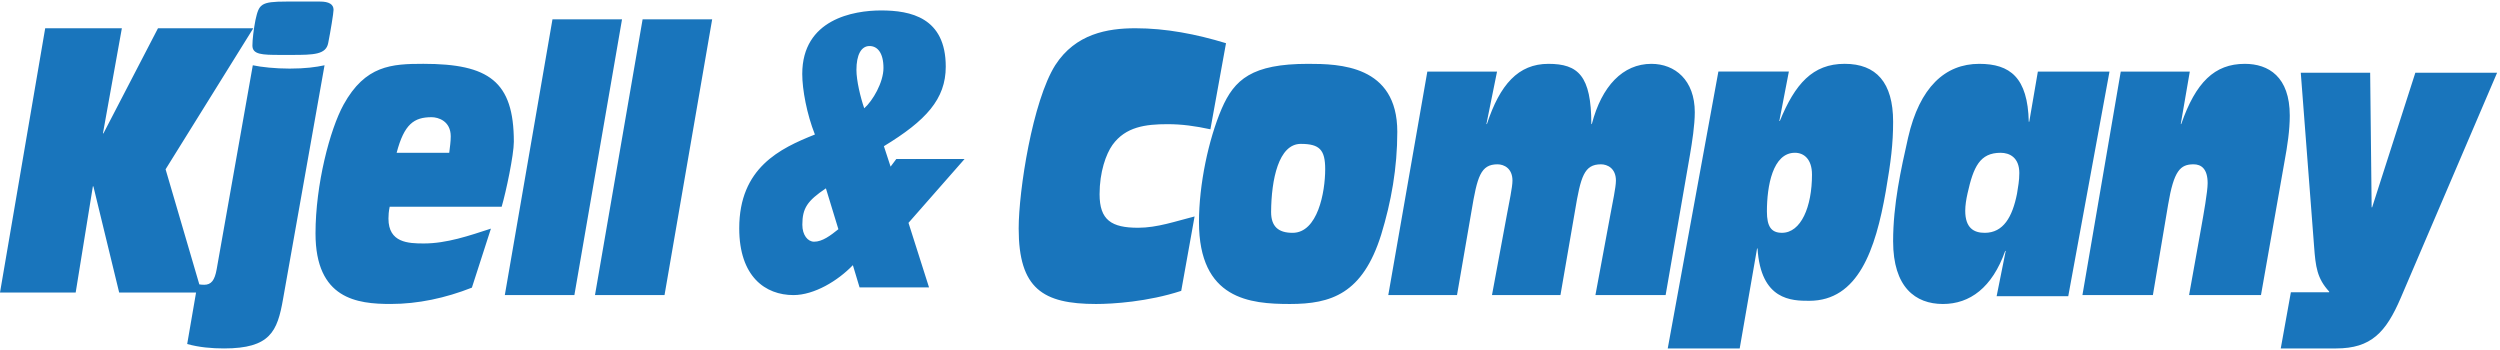 <?xml version="1.0" encoding="UTF-8"?>
<svg xmlns="http://www.w3.org/2000/svg" xmlns:xlink="http://www.w3.org/1999/xlink" width="1000px" height="140px" viewBox="0 0 1009 140" version="1.1">
<g id="surface1">
<path style=" stroke:none;fill-rule:nonzero;fill:rgb(9.804%,45.882%,73.725%);fill-opacity:1;" d="M 129.156 0 C 132.77 0 134.621 1.109 134.621 3.324 C 134.621 4.59 133.379 12.191 132.453 16.789 C 131.531 21.379 126.691 21.535 117.832 21.535 L 113.094 21.535 C 105.688 21.535 101.875 21.379 101.875 17.738 C 101.875 15.363 102.387 11.09 103.105 7.441 C 104.551 1.109 105.062 0 115.57 0 Z M 389.312 63.531 L 366.668 89.309 L 374.957 115.367 L 346.922 115.367 L 344.219 106.387 C 338.156 112.719 328.605 118.465 320.227 118.465 C 308.957 118.465 298.355 111.098 298.355 91.512 C 298.355 67.066 314.832 59.254 328.898 53.66 C 325.629 45.418 323.789 35.547 323.789 29.219 C 323.789 7.121 344.508 3.586 355.59 3.586 C 367.438 3.586 381.707 6.387 381.707 26.266 C 381.707 39.379 373.703 48.066 356.742 58.375 L 359.441 66.621 L 361.758 63.531 Z M 338.375 91.875 L 333.336 75.383 C 325.82 80.438 323.824 83.406 323.824 90.09 C 323.824 94.254 326.012 96.922 328.578 96.922 C 331.91 96.922 335.234 94.402 338.375 91.875 Z M 356.566 26.797 C 356.566 20.633 354.094 17.949 350.941 17.949 C 347.527 17.949 345.656 21.582 345.656 27.59 C 345.656 31.855 347.27 38.652 348.805 43.078 C 352.219 40.074 356.566 32.648 356.566 26.805 Z M 459.367 91.293 C 467.055 91.293 474.547 88.648 482.133 86.73 L 476.742 116.762 C 463.258 121.176 449.082 122.059 442.391 122.059 C 420.918 122.059 411.137 115.875 411.137 91.59 C 411.137 76.281 416.73 40.215 425.914 25.645 C 434.102 12.984 446.988 10.773 458.266 10.773 C 470.551 10.773 482.734 13.129 494.816 16.805 L 488.52 51.551 C 482.332 50.227 477.043 49.488 471.254 49.488 C 462.359 49.488 454.277 50.516 448.98 57.879 C 446.379 61.555 443.789 68.77 443.789 77.754 C 443.789 88.199 448.578 91.293 459.363 91.293 Z M 563.949 52.551 C 563.949 67.23 561.488 80.863 557.453 94.047 C 549.969 118.008 537.172 122.059 520.625 122.059 C 504.586 122.059 483.906 120.262 483.906 88.953 C 483.906 73.82 487.742 55.703 493.062 43.262 C 498.184 31.43 505.27 25.137 527.918 25.137 C 540.414 25.137 563.949 25.586 563.949 52.551 Z M 534.848 67.648 C 534.848 59.844 532.605 57.441 525 57.441 C 516.035 57.441 513.102 71.855 513.016 84.926 C 513.016 90.785 515.938 93.34 521.688 93.34 C 531.824 93.34 534.848 76.965 534.848 67.648 Z M 682.074 61.816 L 672.246 118.469 L 643.91 118.469 L 649.953 85.965 C 650.828 81.195 652.188 74.93 652.188 72.258 C 652.188 67.328 648.781 65.688 646.156 65.688 C 639.344 65.688 637.973 70.613 635.641 84.625 L 629.797 118.469 L 602.164 118.469 L 608.195 85.965 C 609.07 81.195 610.434 74.93 610.434 72.258 C 610.434 67.328 607.027 65.688 604.402 65.688 C 597.586 65.688 596.219 70.613 593.887 84.625 L 588.047 118.469 L 560.309 118.469 L 576.07 28.27 L 604.203 28.27 L 599.918 49.441 L 600.117 49.441 C 605.371 33.488 612.773 25.137 624.938 25.137 C 636.906 25.137 642.262 29.906 642.262 49.438 L 642.457 49.438 C 646.449 34.086 655.012 25.137 666.5 25.137 C 676.035 25.137 684.016 31.699 684.016 44.664 C 684.016 49.887 682.941 56.742 682.074 61.816 Z M 851.387 28.281 L 834.746 118.914 L 805.84 118.914 L 809.504 100.641 L 809.301 100.641 C 804.051 115.461 795.047 122.059 784.164 122.059 C 773.07 122.059 764.062 115.312 764.062 96.738 C 764.062 81.91 767.227 67.68 770.102 54.945 C 774.75 34.574 785.047 25.137 798.812 25.137 C 811.281 25.137 818.41 30.676 818.812 48.512 L 819.004 48.512 L 822.477 28.281 Z M 814.996 69.219 C 814.996 62.93 811.066 61.035 807.445 61.035 C 799.062 61.035 796.48 66.734 794.102 77.41 C 793.574 79.742 793.168 82.234 793.168 84.422 C 793.168 91.438 796.684 93.34 801.031 93.34 C 808.582 93.34 812.211 86.906 814.066 77.547 C 814.48 74.773 814.996 72.434 814.996 69.219 Z M 922.039 64.492 L 912.531 118.469 L 883.512 118.469 L 888.41 91.188 C 889.371 85.82 891.004 76.719 891.004 73.297 C 891.004 67.48 888.41 65.688 885.336 65.688 C 879.957 65.688 877.363 68.227 875.055 81.945 L 868.906 118.465 L 840.469 118.465 L 855.934 28.27 L 883.801 28.27 L 880.152 49.441 L 880.34 49.441 C 886.207 32.59 893.793 25.137 905.996 25.137 C 915.602 25.137 924.152 30.355 924.152 46.008 C 924.152 51.969 923.195 58.234 922.039 64.5 Z M 1007.832 28.723 L 968.961 119.547 C 962.977 133.523 956.992 140 942.844 140 L 920.512 140 L 924.594 117.332 L 940.051 117.332 L 940.051 117.039 C 935.164 111.738 934.566 107.031 933.965 98.789 L 928.59 28.719 L 956.598 28.719 L 957.195 83.039 L 957.395 83.039 L 974.832 28.719 L 1007.832 28.719 Z M 130.984 25.715 L 114.227 120.133 C 111.945 133.129 109.066 140 90.426 140 C 85.469 140 80.312 139.551 75.551 138.211 L 79.129 117.441 L 48.098 117.441 L 37.684 74.566 L 37.484 74.566 L 30.543 117.441 L 0 117.441 L 18.242 10.77 L 49.184 10.77 L 41.551 53.199 L 41.75 53.199 L 63.766 10.77 L 102.234 10.77 L 66.832 67.695 L 80.445 114.148 C 80.938 114.223 81.617 114.305 82.395 114.305 C 85.27 114.305 86.652 112.512 87.449 108.035 L 102.031 25.715 C 105.496 26.461 111.152 27.055 116.801 27.055 L 117.004 27.055 C 123.242 27.055 127.512 26.461 130.984 25.715 Z M 251.047 7.176 L 231.82 118.457 L 203.746 118.457 L 222.977 7.176 Z M 259.355 7.176 L 287.43 7.176 L 268.203 118.457 L 240.137 118.457 Z M 157.277 82.805 C 156.879 84.754 156.781 86.246 156.781 87.598 C 156.781 97.336 164.754 97.633 171.059 97.633 C 180.312 97.633 189.371 94.488 198.137 91.641 L 190.457 115.461 C 179.816 119.66 168.703 122.051 157.668 122.051 C 144.184 122.051 127.34 120.102 127.34 93.59 C 127.34 73.816 133.148 51.648 138.664 41.609 C 147.43 25.727 158.059 25.129 170.859 25.129 C 197.25 25.129 207.387 32.164 207.387 56.59 C 207.387 61.832 204.238 76.812 202.473 82.805 L 157.27 82.805 Z M 160.086 61.027 L 181.312 61.027 C 181.613 58.543 181.918 56.473 181.918 54.402 C 181.918 48.188 176.844 46.668 174.203 46.668 C 167.098 46.668 163.137 49.434 160.086 61.027 Z M 764.062 48.488 C 764.062 57.359 763.172 64.605 761.102 76.578 C 756.961 100.234 749.938 120.777 730.188 120.777 C 723.18 120.777 710.633 120.633 709.344 99.645 L 709.152 99.645 L 702.141 140 L 673.098 140 L 693.543 28.234 L 721.988 28.234 L 718.141 48.195 L 718.34 48.195 C 724.461 33.262 731.57 25.129 744.508 25.129 C 757.25 25.129 764.062 32.672 764.062 48.492 Z M 731.316 69.797 C 731.316 63.652 728.105 61.027 724.445 61.027 C 715.445 61.027 713.125 74.473 713.125 84.711 C 713.125 90.703 714.82 93.332 719.191 93.332 C 726.859 93.332 731.32 82.949 731.32 69.797 Z M 731.316 69.797 "/>
</g>
</svg>
